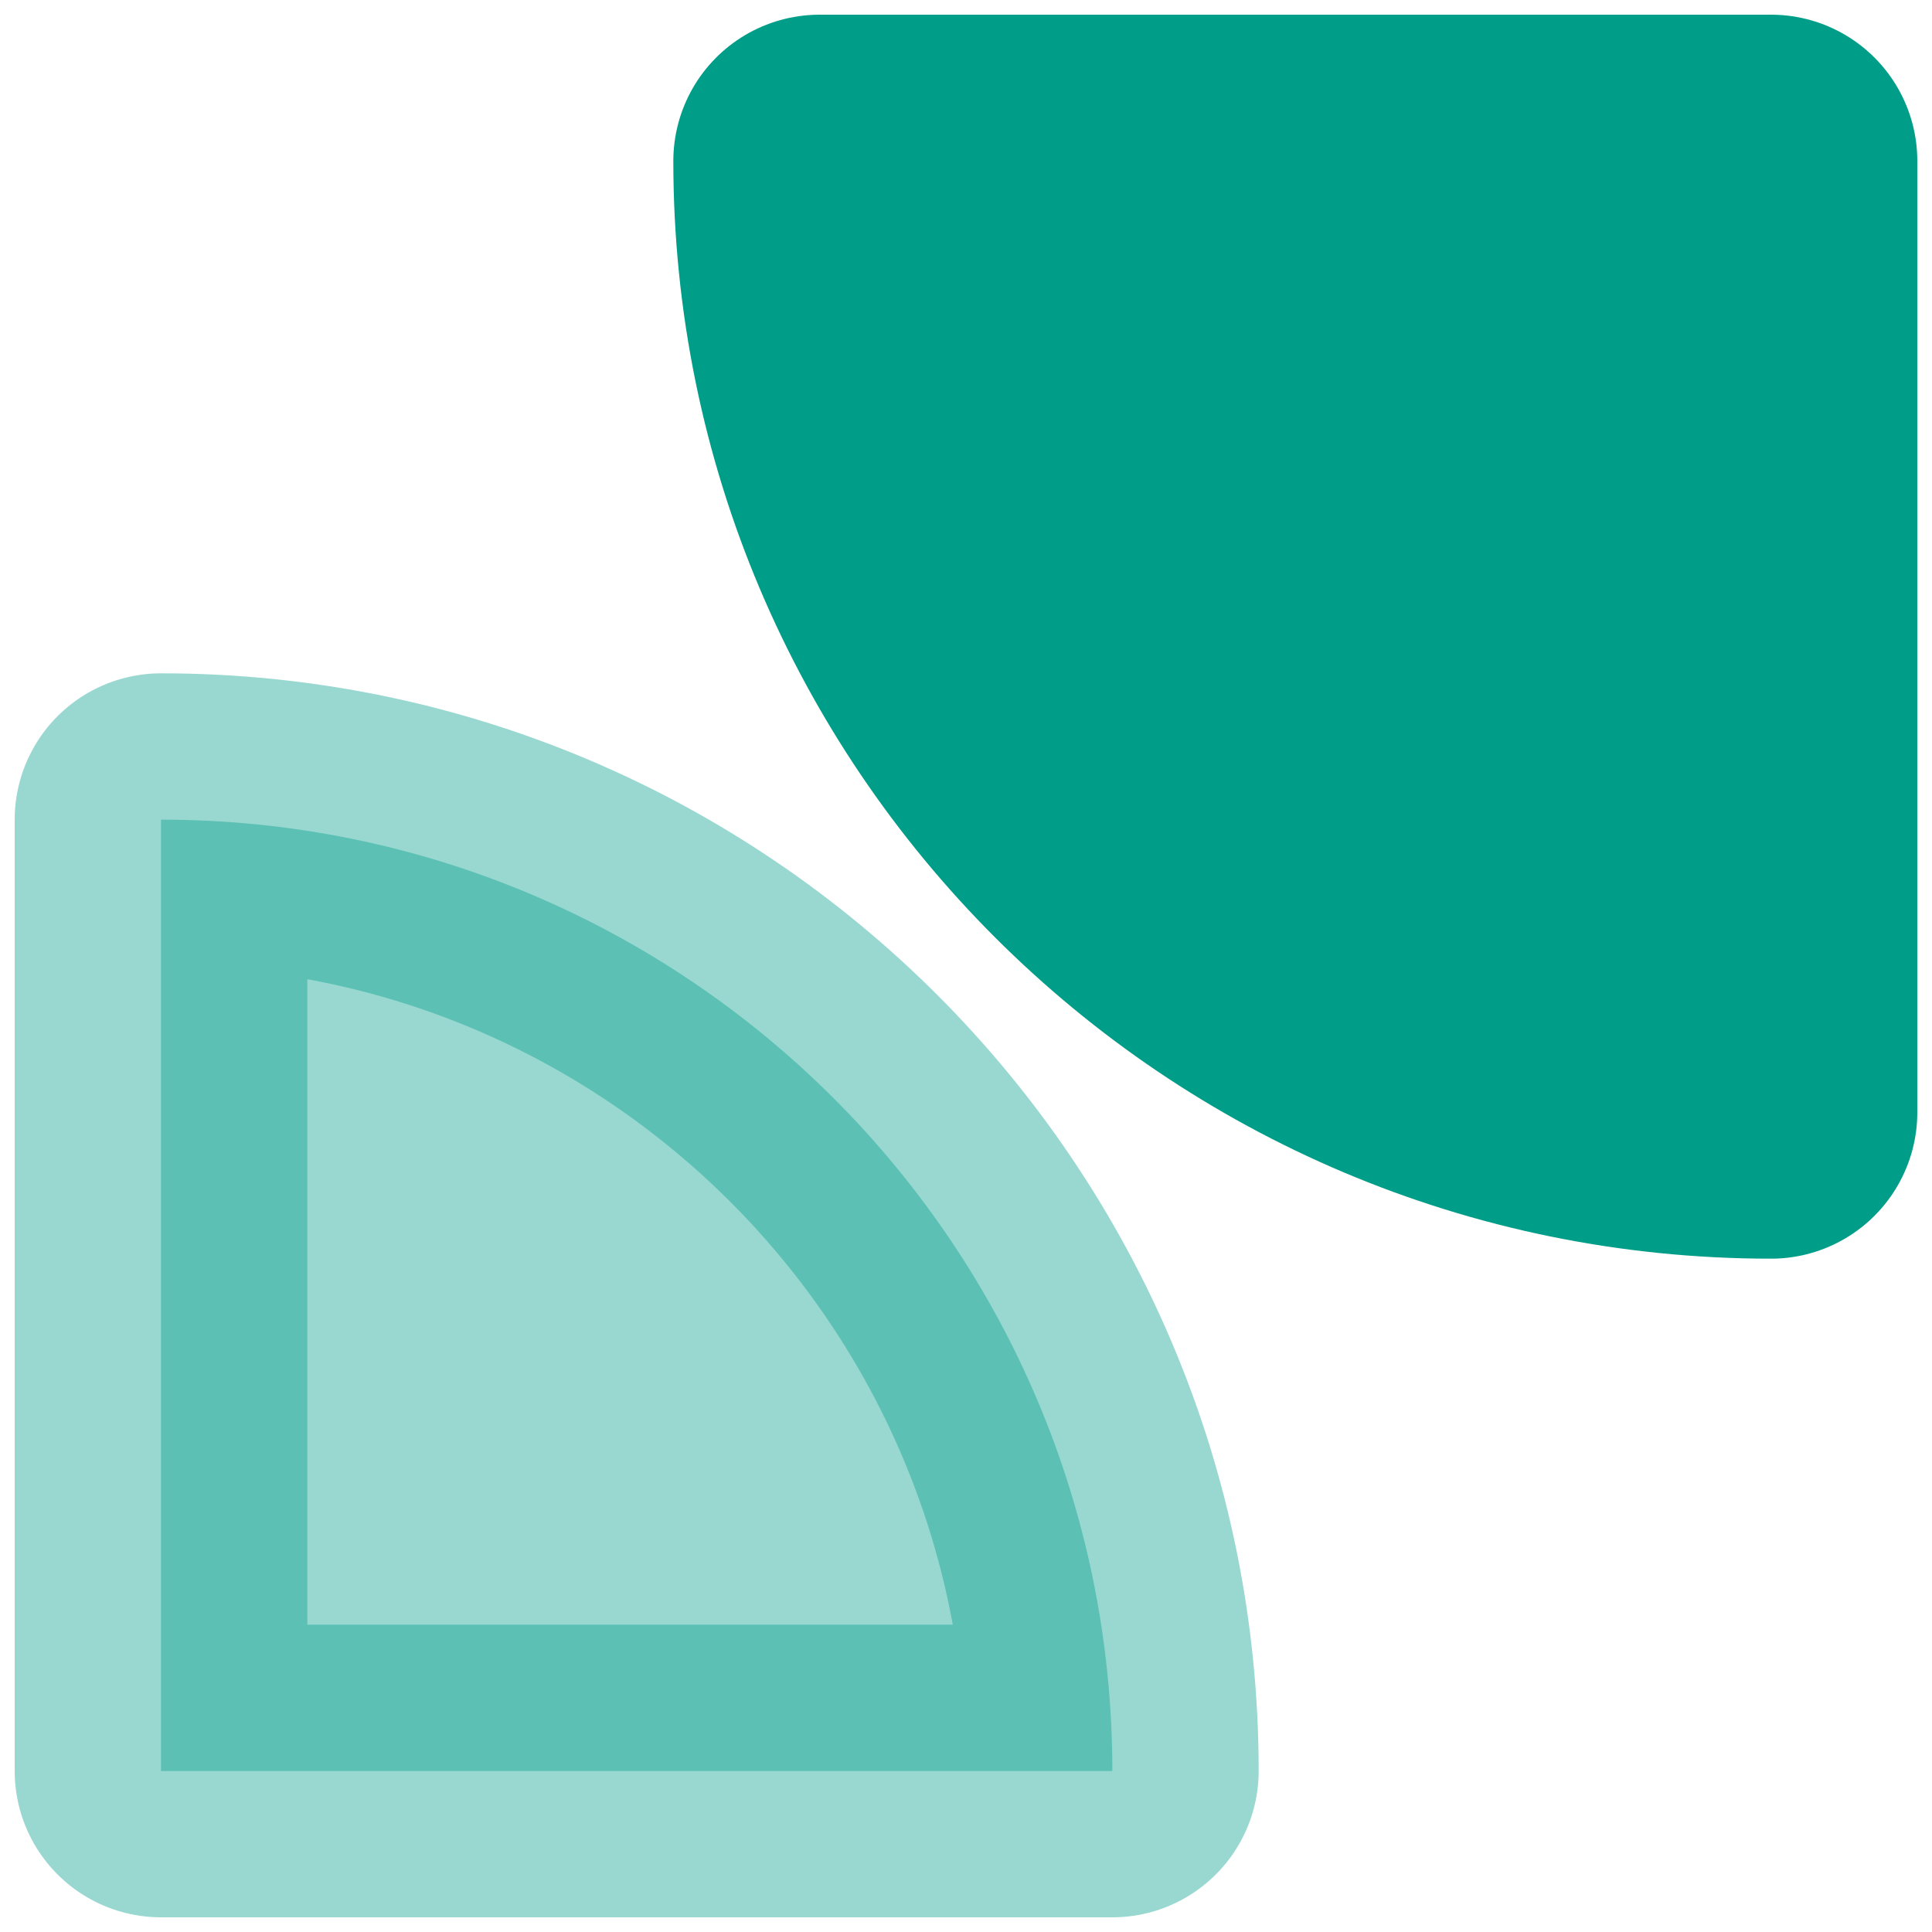 <svg width="44" height="44" viewBox="0 0 44 44" fill="none" xmlns="http://www.w3.org/2000/svg">
<path d="M40.333 3.667H18.667C18.667 15.633 28.367 25.333 40.333 25.333V3.667Z" fill="#009E89" stroke="#009E89" stroke-width="6.665" stroke-linejoin="round"/>
<path opacity="0.4" d="M3.667 40.333V18.667C15.633 18.667 25.333 28.367 25.333 40.333H3.667Z" fill="#009E89" stroke="#009E89" stroke-width="6.665" stroke-linejoin="round"/>
</svg>
